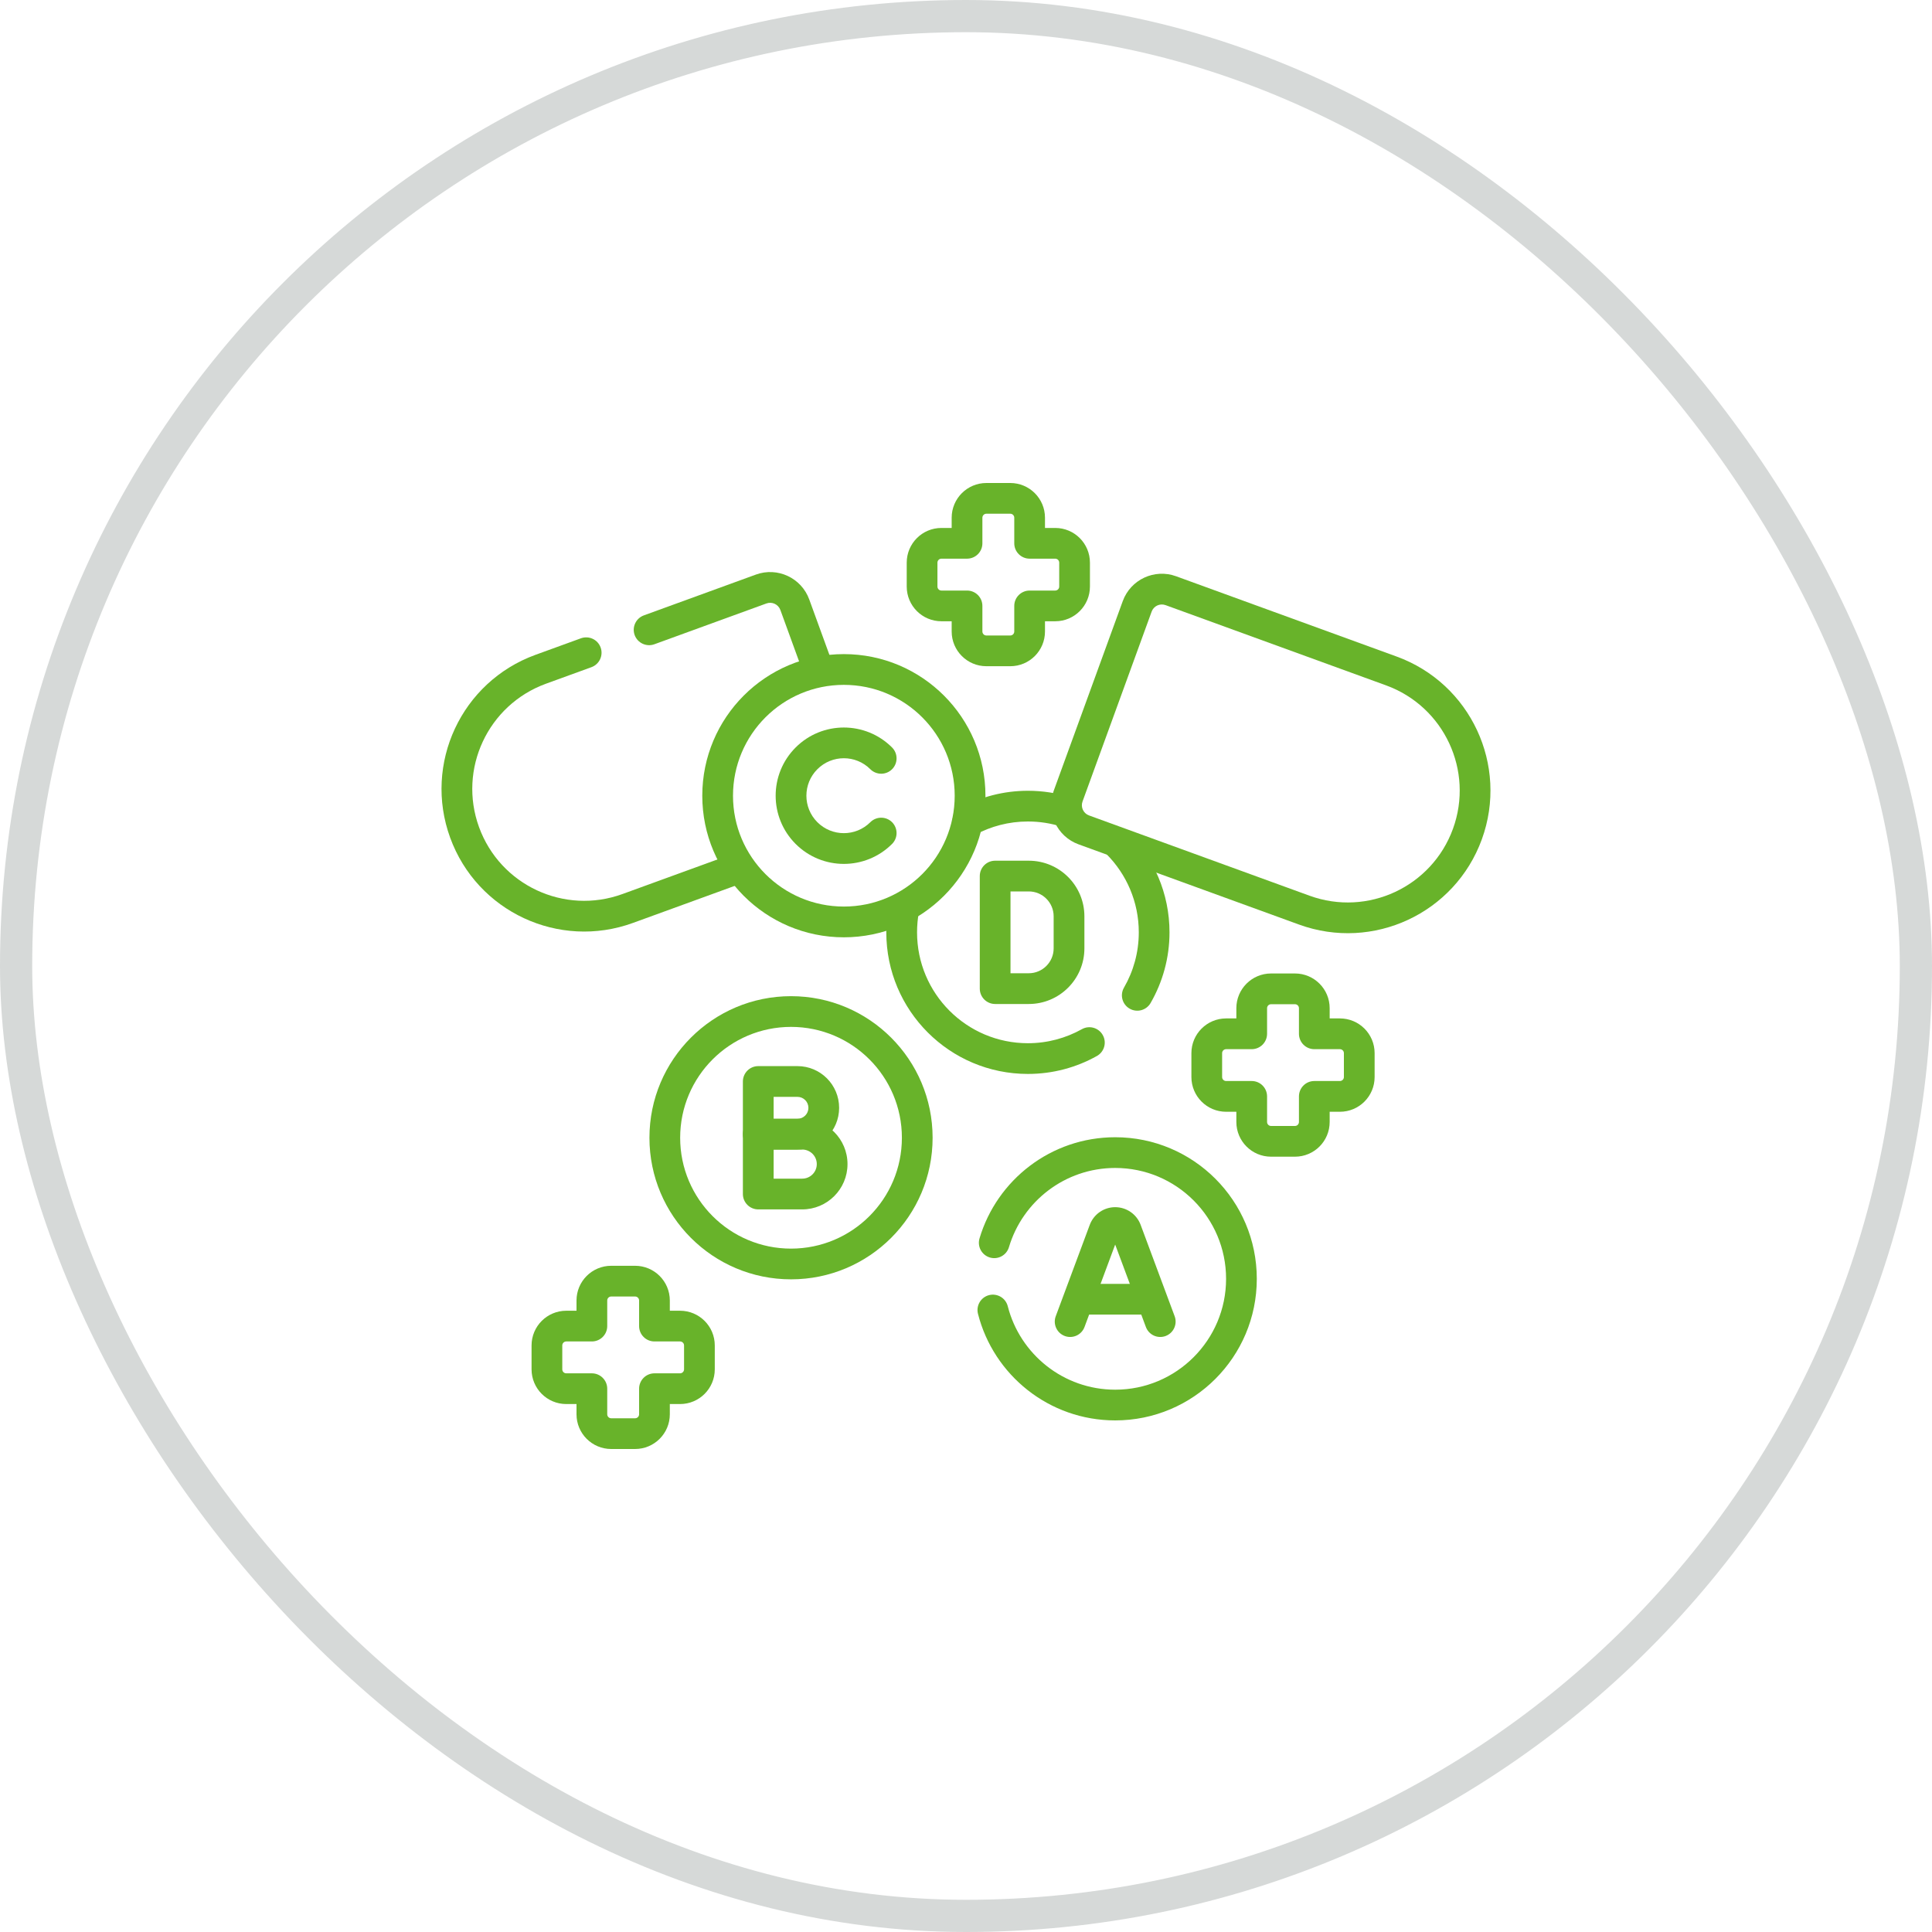 <svg xmlns="http://www.w3.org/2000/svg" fill="none" viewBox="0 0 60 60" height="60" width="60">
<rect stroke-opacity="0.2" stroke="#36413E" rx="29.5" height="59" width="59" y="0.5" x="0.5"></rect>
<path fill="#68B32A" d="M28.157 27.763C28.416 27.811 28.587 28.06 28.538 28.319C28.5 28.525 28.48 28.738 28.48 28.955C28.48 30.857 30.021 32.398 31.922 32.398C32.532 32.398 33.103 32.239 33.599 31.962C33.829 31.833 34.12 31.916 34.248 32.146C34.377 32.376 34.295 32.666 34.065 32.795C33.431 33.15 32.7 33.352 31.922 33.352C29.494 33.352 27.525 31.384 27.525 28.955C27.525 28.679 27.551 28.407 27.6 28.144C27.648 27.885 27.898 27.714 28.157 27.763Z" clip-rule="evenodd" fill-rule="evenodd"></path>
<path fill="#68B32A" d="M29.827 25.089C30.45 24.75 31.165 24.558 31.923 24.558C32.387 24.558 32.836 24.63 33.257 24.764C33.508 24.844 33.647 25.112 33.567 25.363C33.487 25.614 33.219 25.753 32.968 25.673C32.639 25.569 32.288 25.512 31.923 25.512C31.328 25.512 30.769 25.663 30.282 25.927C30.051 26.053 29.761 25.967 29.635 25.736C29.509 25.504 29.595 25.214 29.827 25.089Z" clip-rule="evenodd" fill-rule="evenodd"></path>
<path fill="#68B32A" d="M34.361 25.848C34.547 25.662 34.849 25.663 35.036 25.849C35.829 26.644 36.32 27.742 36.32 28.955C36.32 29.754 36.105 30.503 35.733 31.149C35.601 31.378 35.309 31.456 35.081 31.324C34.852 31.192 34.774 30.901 34.906 30.672C35.198 30.167 35.366 29.581 35.366 28.955C35.366 28.005 34.982 27.146 34.36 26.523C34.174 26.337 34.174 26.035 34.361 25.848Z" clip-rule="evenodd" fill-rule="evenodd"></path>
<path fill="#68B32A" d="M30.428 27.207C30.428 26.944 30.641 26.73 30.905 26.73H31.949C32.903 26.73 33.677 27.503 33.677 28.457V29.452C33.677 30.406 32.903 31.18 31.949 31.18H30.905C30.641 31.18 30.428 30.966 30.428 30.702V27.207ZM31.382 27.684V30.225H31.949C32.376 30.225 32.722 29.879 32.722 29.452V28.457C32.722 28.03 32.376 27.684 31.949 27.684H31.382Z" clip-rule="evenodd" fill-rule="evenodd"></path>
<path fill="#68B32A" d="M34.868 18.669C35.112 17.998 35.854 17.652 36.524 17.896L43.372 20.389C45.671 21.225 46.856 23.767 46.02 26.066C45.183 28.365 42.641 29.55 40.342 28.713L33.494 26.221C32.824 25.977 32.478 25.235 32.722 24.564M32.722 24.564L34.868 18.669C34.868 18.669 34.868 18.669 34.868 18.669M36.198 18.793C36.022 18.729 35.828 18.82 35.765 18.995L33.619 24.891C33.555 25.066 33.645 25.26 33.821 25.324C33.821 25.324 33.821 25.324 33.821 25.324L40.669 27.817C42.472 28.473 44.466 27.543 45.123 25.74C45.779 23.936 44.849 21.942 43.046 21.285L36.198 18.793C36.198 18.793 36.198 18.793 36.198 18.793Z" clip-rule="evenodd" fill-rule="evenodd"></path>
<path fill="#68B32A" d="M25.132 18.617C25.132 18.617 25.132 18.617 25.132 18.617L25.864 20.628C25.954 20.876 25.826 21.15 25.579 21.24C25.331 21.33 25.057 21.202 24.967 20.955L24.235 18.943L24.235 18.943C24.171 18.768 23.977 18.677 23.802 18.741L23.802 18.741L20.322 20.008C20.075 20.098 19.801 19.97 19.71 19.723C19.62 19.475 19.748 19.201 19.996 19.111L23.475 17.844C23.475 17.844 23.475 17.844 23.475 17.844C24.146 17.6 24.888 17.946 25.132 18.617Z" clip-rule="evenodd" fill-rule="evenodd"></path>
<path fill="#68B32A" d="M18.653 20.108C18.743 20.356 18.615 20.63 18.367 20.72L16.954 21.234C15.151 21.891 14.221 23.885 14.877 25.688C15.534 27.492 17.528 28.422 19.331 27.765L22.757 26.518C23.005 26.428 23.279 26.556 23.369 26.804C23.459 27.051 23.331 27.325 23.084 27.415L19.658 28.662C17.359 29.499 14.817 28.314 13.98 26.015C13.143 23.716 14.329 21.174 16.628 20.337C16.628 20.337 16.628 20.337 16.628 20.337L18.041 19.823C18.289 19.733 18.563 19.86 18.653 20.108Z" clip-rule="evenodd" fill-rule="evenodd"></path>
<path fill="#68B32A" d="M26.207 21.269C24.305 21.269 22.764 22.81 22.764 24.712C22.764 26.613 24.305 28.154 26.207 28.154C28.108 28.154 29.649 26.613 29.649 24.712C29.649 22.81 28.108 21.269 26.207 21.269ZM21.81 24.712C21.81 22.283 23.778 20.314 26.207 20.314C28.635 20.314 30.604 22.283 30.604 24.712C30.604 27.14 28.635 29.109 26.207 29.109C23.778 29.109 21.81 27.14 21.81 24.712Z" clip-rule="evenodd" fill-rule="evenodd"></path>
<path fill="#68B32A" d="M27.029 23.889C26.575 23.434 25.838 23.434 25.384 23.889C24.93 24.343 24.93 25.08 25.384 25.534C25.838 25.988 26.575 25.988 27.029 25.534C27.216 25.348 27.518 25.348 27.704 25.534C27.89 25.721 27.89 26.023 27.704 26.209C26.877 27.036 25.536 27.036 24.709 26.209C23.882 25.382 23.882 24.041 24.709 23.214C25.536 22.387 26.877 22.387 27.704 23.214C27.89 23.4 27.89 23.703 27.704 23.889C27.518 24.075 27.216 24.075 27.029 23.889Z" clip-rule="evenodd" fill-rule="evenodd"></path>
<path fill="#68B32A" d="M24.566 31.891C22.665 31.891 21.123 33.433 21.123 35.334C21.123 37.236 22.665 38.777 24.566 38.777C26.468 38.777 28.009 37.236 28.009 35.334C28.009 33.433 26.468 31.891 24.566 31.891ZM20.169 35.334C20.169 32.906 22.138 30.937 24.566 30.937C26.995 30.937 28.963 32.906 28.963 35.334C28.963 37.763 26.995 39.731 24.566 39.731C22.138 39.731 20.169 37.763 20.169 35.334Z" clip-rule="evenodd" fill-rule="evenodd"></path>
<path fill="#68B32A" d="M23.071 33.587C23.071 33.323 23.285 33.109 23.549 33.109H24.765C25.48 33.109 26.06 33.689 26.06 34.405C26.06 35.12 25.48 35.7 24.765 35.7H23.549C23.285 35.7 23.071 35.486 23.071 35.223V33.587ZM24.026 34.064V34.745H24.765C24.953 34.745 25.106 34.593 25.106 34.405C25.106 34.216 24.953 34.064 24.765 34.064H24.026Z" clip-rule="evenodd" fill-rule="evenodd"></path>
<path fill="#68B32A" d="M23.071 35.222C23.071 34.959 23.285 34.745 23.549 34.745H24.913C25.691 34.745 26.32 35.375 26.32 36.152V36.152C26.32 36.929 25.69 37.559 24.913 37.559H23.549C23.285 37.559 23.071 37.345 23.071 37.081V35.222ZM24.026 35.7V36.604H24.913C25.163 36.604 25.366 36.402 25.366 36.152M24.026 35.7H24.913C25.163 35.7 25.366 35.902 25.366 36.152" clip-rule="evenodd" fill-rule="evenodd"></path>
<path fill="#68B32A" d="M30.42 38.459C30.96 36.643 32.641 35.318 34.634 35.318C37.062 35.318 39.031 37.286 39.031 39.715C39.031 42.144 37.062 44.112 34.634 44.112C32.58 44.112 30.856 42.704 30.372 40.802C30.307 40.546 30.462 40.286 30.717 40.221C30.973 40.157 31.232 40.311 31.297 40.566C31.676 42.056 33.027 43.158 34.634 43.158C36.535 43.158 38.077 41.616 38.077 39.715C38.077 37.814 36.535 36.272 34.634 36.272C33.075 36.272 31.758 37.309 31.334 38.731C31.259 38.984 30.994 39.128 30.741 39.053C30.488 38.977 30.345 38.712 30.42 38.459Z" clip-rule="evenodd" fill-rule="evenodd"></path>
<path fill="#68B32A" d="M34.633 38.651L33.681 41.21C33.59 41.457 33.315 41.583 33.068 41.491C32.821 41.399 32.695 41.124 32.787 40.877L33.843 38.04C33.843 38.04 33.843 38.04 33.843 38.04C33.966 37.709 34.281 37.49 34.633 37.49C34.986 37.49 35.301 37.709 35.424 38.04C35.424 38.04 35.424 38.04 35.424 38.04L36.48 40.877C36.572 41.124 36.446 41.399 36.199 41.491C35.952 41.583 35.677 41.457 35.586 41.21L34.633 38.651Z" clip-rule="evenodd" fill-rule="evenodd"></path>
<path fill="#68B32A" d="M33.248 40.349C33.248 40.086 33.462 39.872 33.725 39.872H35.542C35.805 39.872 36.019 40.086 36.019 40.349C36.019 40.613 35.805 40.826 35.542 40.826H33.725C33.462 40.826 33.248 40.613 33.248 40.349Z" clip-rule="evenodd" fill-rule="evenodd"></path>
<path fill="#68B32A" d="M38.396 31.31C38.396 30.715 38.879 30.232 39.474 30.232H40.216C40.812 30.232 41.294 30.715 41.294 31.31V31.628H41.612C42.208 31.628 42.69 32.111 42.69 32.706V33.449C42.69 34.044 42.208 34.527 41.612 34.527H41.294V34.844C41.294 35.44 40.812 35.922 40.216 35.922H39.474C38.879 35.922 38.396 35.44 38.396 34.844V34.527H38.078C37.483 34.527 37 34.044 37 33.449V32.706C37 32.111 37.483 31.628 38.078 31.628H38.396V31.31ZM39.474 31.187C39.406 31.187 39.35 31.242 39.35 31.31V32.105C39.35 32.369 39.137 32.583 38.873 32.583H38.078C38.01 32.583 37.954 32.638 37.954 32.706V33.449C37.954 33.517 38.01 33.572 38.078 33.572H38.873C39.137 33.572 39.35 33.786 39.35 34.05V34.844C39.35 34.913 39.406 34.968 39.474 34.968H40.216C40.285 34.968 40.34 34.913 40.34 34.844V34.05C40.34 33.786 40.553 33.572 40.817 33.572H41.612C41.68 33.572 41.736 33.517 41.736 33.449V32.706C41.736 32.638 41.68 32.583 41.612 32.583H40.817C40.553 32.583 40.34 32.369 40.34 32.105V31.31C40.34 31.242 40.285 31.187 40.216 31.187H39.474Z" clip-rule="evenodd" fill-rule="evenodd"></path>
<path fill="#68B32A" d="M29.555 16.078C29.555 15.483 30.038 15 30.633 15H31.375C31.971 15 32.453 15.483 32.453 16.078V16.396H32.771C33.367 16.396 33.849 16.878 33.849 17.474V18.216C33.849 18.811 33.367 19.294 32.771 19.294H32.453V19.612C32.453 20.207 31.971 20.69 31.375 20.69H30.633C30.038 20.69 29.555 20.207 29.555 19.612V19.294H29.237C28.642 19.294 28.159 18.812 28.159 18.216V17.474C28.159 16.878 28.642 16.396 29.237 16.396H29.555V16.078ZM30.633 15.954C30.565 15.954 30.509 16.01 30.509 16.078V16.873C30.509 17.137 30.296 17.35 30.032 17.35H29.237C29.169 17.35 29.113 17.406 29.113 17.474V18.216C29.113 18.285 29.169 18.34 29.237 18.34H30.032C30.296 18.34 30.509 18.553 30.509 18.817V19.612C30.509 19.68 30.565 19.736 30.633 19.736H31.375C31.444 19.736 31.499 19.68 31.499 19.612V18.817C31.499 18.553 31.713 18.34 31.976 18.34H32.771C32.84 18.34 32.895 18.285 32.895 18.216V17.474C32.895 17.406 32.84 17.35 32.771 17.35H31.976C31.713 17.35 31.499 17.137 31.499 16.873V16.078C31.499 16.01 31.444 15.954 31.375 15.954H30.633Z" clip-rule="evenodd" fill-rule="evenodd"></path>
<path fill="#68B32A" d="M17.904 40.388C17.904 39.793 18.386 39.31 18.982 39.31H19.724C20.319 39.31 20.802 39.793 20.802 40.388V40.706H21.12C21.715 40.706 22.198 41.188 22.198 41.784V42.526C22.198 43.122 21.715 43.604 21.12 43.604H20.802V43.922C20.802 44.517 20.319 45 19.724 45H18.982C18.386 45 17.904 44.517 17.904 43.922V43.604H17.586C16.991 43.604 16.508 43.122 16.508 42.526V41.784C16.508 41.189 16.991 40.706 17.586 40.706H17.904V40.388ZM18.982 40.264C18.913 40.264 18.858 40.32 18.858 40.388V41.183C18.858 41.447 18.644 41.66 18.381 41.66H17.586C17.517 41.66 17.462 41.716 17.462 41.784V42.526C17.462 42.595 17.517 42.65 17.586 42.65H18.381C18.644 42.65 18.858 42.864 18.858 43.127V43.922C18.858 43.99 18.913 44.046 18.982 44.046H19.724C19.792 44.046 19.848 43.99 19.848 43.922V43.127C19.848 42.864 20.061 42.65 20.325 42.65H21.12C21.188 42.65 21.244 42.594 21.244 42.526V41.784C21.244 41.716 21.188 41.66 21.12 41.66H20.325C20.061 41.66 19.848 41.447 19.848 41.183V40.388C19.848 40.32 19.792 40.264 19.724 40.264H18.982Z" clip-rule="evenodd" fill-rule="evenodd"></path>
</svg>
